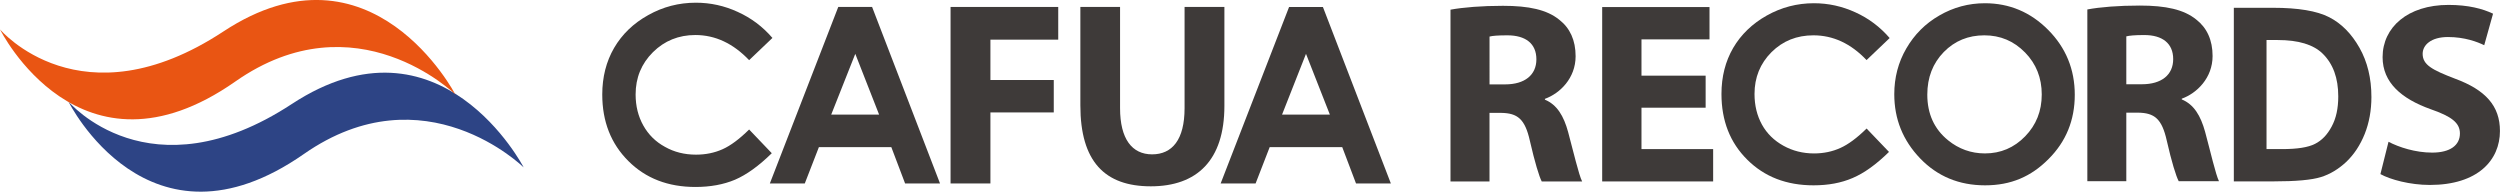 <?xml version="1.0" encoding="UTF-8"?>
<svg xmlns="http://www.w3.org/2000/svg" id="_レイヤー_1" data-name="レイヤー 1" viewBox="0 0 988.65 75.8">
  <defs>
    <style>
      .cls-1 {
        fill: #3e3a39;
      }

      .cls-2 {
        fill: #2d4485;
      }

      .cls-3 {
        fill: #e95513;
      }
    </style>
  </defs>
  <path class="cls-2" d="M207.07,66.19s-39.12-38.63-86.92-5.27C58.58,103.89,27.06,40.15,27.06,40.15c0,0,31.92,37.97,88.34.98,58.75-38.52,91.68,25.06,91.68,25.06"></path>
  <path class="cls-3" d="M180.05,37.35s-39.25-38.55-86.99-5.11C31.57,75.32,0,11.62,0,11.62c0,0,31.98,37.92,88.34.83,58.68-38.62,91.72,24.9,91.72,24.9"></path>
  <polygon class="cls-1" points="375.91 2.75 418.49 2.75 418.49 15.68 391.67 15.68 391.67 31.64 416.72 31.64 416.72 44.46 391.67 44.46 391.67 72.55 375.91 72.55 375.91 2.75"></polygon>
  <path class="cls-1" d="M442.94,2.75v40.05c0,12.13,4.71,18.24,12.67,18.24s12.84-5.81,12.84-18.24V2.75h15.75v39.13c0,21.54-10.88,31.8-29.11,31.8s-27.85-9.84-27.85-32V2.75h15.7Z"></path>
  <path class="cls-1" d="M305.48,14.99l-9.23,8.8c-6.32-6.62-13.39-9.94-21.27-9.94-6.59,0-12.21,2.27-16.76,6.78-4.56,4.54-6.86,10.09-6.86,16.73,0,4.61,1.04,8.7,3.05,12.28,2,3.57,4.84,6.42,8.55,8.43,3.65,2.07,7.76,3.09,12.28,3.09,3.83,0,7.33-.72,10.52-2.15,3.17-1.42,6.68-4.03,10.49-7.8l8.96,9.38c-5.13,5.04-9.99,8.52-14.54,10.48-4.58,1.93-9.81,2.87-15.66,2.87-10.8,0-19.65-3.39-26.51-10.25-6.88-6.86-10.33-15.61-10.33-26.31,0-6.9,1.57-13.06,4.69-18.44,3.16-5.39,7.61-9.71,13.49-12.97,5.84-3.28,12.1-4.9,18.86-4.9,5.73,0,11.27,1.21,16.53,3.64,5.34,2.41,9.9,5.85,13.74,10.31"></path>
  <path class="cls-1" d="M347.64,45.32h-18.93l9.52-24.03,9.42,24.03ZM304.45,72.55h13.81l5.58-14.37h28.64l5.45,14.37h13.81L344.88,2.75h-13.38l-27.05,69.79Z"></path>
  <path class="cls-1" d="M525.91,45.32h-18.91l9.47-24.03,9.44,24.03ZM482.71,72.55h13.83l5.57-14.37h28.69l5.45,14.37h13.78l-26.87-69.79h-13.38l-27.06,69.79Z"></path>
  <path class="cls-1" d="M589.05,14.46c1.13-.31,3.29-.49,7.07-.49,7.18,0,11.46,3.25,11.46,9.48s-4.62,9.92-12.36,9.92h-6.17V14.46ZM573.62,71.75h15.42v-27.11h4.61c6.45.1,9.42,2.36,11.36,11.06,1.95,8.48,3.66,14.1,4.68,16.05h15.98c-1.35-2.65-3.4-11.66-5.54-19.53-1.72-6.34-4.4-10.83-9.18-12.8v-.33c5.92-2.14,12.14-8.14,12.14-16.85,0-6.32-2.23-11.14-6.44-14.41-4.88-4-12.08-5.53-22.3-5.53-8.38,0-15.76.61-20.74,1.53v67.92Z"></path>
  <path class="cls-1" d="M840.87,14.38c1.17-.3,3.3-.52,7.12-.52,7.14,0,11.42,3.28,11.42,9.51s-4.58,9.95-12.39,9.95h-6.15V14.38ZM825.45,71.67h15.42v-27.12h4.63c6.47.1,9.42,2.34,11.37,11.05,1.93,8.49,3.69,14.12,4.73,16.07h15.92c-1.31-2.65-3.35-11.66-5.49-19.55-1.76-6.35-4.42-10.82-9.23-12.8v-.29c5.95-2.14,12.19-8.18,12.19-16.88,0-6.31-2.25-11.15-6.45-14.41-4.91-3.99-12.08-5.54-22.32-5.54-8.38,0-15.7.59-20.76,1.54v67.92Z"></path>
  <polygon class="cls-1" points="674.51 42.59 649.14 42.59 649.14 58.96 677.48 58.96 677.48 71.75 633.6 71.75 633.6 2.79 676.04 2.79 676.04 15.57 649.14 15.57 649.14 29.92 674.51 29.92 674.51 42.59"></polygon>
  <path class="cls-1" d="M944.57,56.07c4.09,2.15,10.62,4.28,17.25,4.28,7.19,0,10.98-2.96,10.98-7.57,0-4.2-3.28-6.73-11.58-9.6-11.46-4.11-19-10.46-19-20.58,0-11.77,9.92-20.66,26.06-20.66,7.86,0,13.52,1.52,17.62,3.47l-3.49,12.47c-2.68-1.31-7.69-3.24-14.36-3.24s-9.99,3.17-9.99,6.63c0,4.39,3.75,6.36,12.78,9.83,12.18,4.48,17.79,10.85,17.79,20.7,0,11.54-8.76,21.34-27.72,21.34-7.88,0-15.67-2.14-19.55-4.29l3.2-12.78Z"></path>
  <path class="cls-1" d="M747.28,15.05l-9.13,8.71c-6.23-6.56-13.24-9.79-21.02-9.79-6.56,0-12.08,2.19-16.58,6.66-4.47,4.47-6.71,10-6.71,16.52,0,4.56.99,8.59,2.96,12.16,1.97,3.53,4.8,6.29,8.47,8.32,3.61,2.01,7.67,3.05,12.1,3.05,3.79,0,7.27-.73,10.43-2.17,3.11-1.39,6.59-3.96,10.36-7.68l8.86,9.25c-5.07,4.98-9.87,8.41-14.39,10.32-4.52,1.95-9.62,2.89-15.45,2.89-10.68,0-19.4-3.36-26.21-10.14-6.81-6.75-10.2-15.4-10.2-25.99,0-6.82,1.55-12.89,4.64-18.22,3.1-5.28,7.53-9.57,13.29-12.8,5.78-3.24,11.98-4.86,18.64-4.86,5.68,0,11.14,1.2,16.37,3.59,5.27,2.38,9.76,5.77,13.57,10.17"></path>
  <path class="cls-1" d="M800.82,20.74c4.41,4.51,6.61,10.05,6.61,16.62s-2.2,12.07-6.57,16.56c-4.37,4.49-9.66,6.75-15.89,6.75-5.47,0-10.36-1.76-14.59-5.2-5.46-4.43-8.21-10.44-8.21-18.05,0-6.79,2.19-12.41,6.52-16.85,4.34-4.42,9.69-6.6,16.03-6.6s11.66,2.25,16.09,6.77M766.96,6.11c-5.59,3.2-9.91,7.57-13.11,13.09-3.18,5.47-4.74,11.55-4.74,18.05,0,9.82,3.39,18.26,10.23,25.39,6.8,7.08,15.39,10.65,25.66,10.65s18.23-3.46,25.12-10.4c6.92-6.91,10.37-15.37,10.37-25.41s-3.52-18.62-10.52-25.66c-6.98-7.03-15.35-10.54-25.03-10.54-6.44,0-12.43,1.62-17.99,4.83"></path>
  <path class="cls-1" d="M900.77,15.83c8.16,0,14.09,1.79,17.77,5.4,4.1,4.03,6.15,9.62,6.15,16.89,0,4.72-.84,8.67-2.6,11.91-1.71,3.23-3.91,5.52-6.61,6.87-2.73,1.4-7.06,2.06-13.06,2.06h-6.1V15.83h4.44ZM883.37,71.73h15.72c8.88,0,15.13-.57,18.72-1.7,3.62-1.11,6.96-3.14,10.08-6.04,3.05-2.93,5.5-6.61,7.28-11.07,1.74-4.4,2.63-9.28,2.63-14.54,0-7.44-1.58-13.96-4.74-19.52-3.14-5.54-7.12-9.58-11.95-12.05-4.86-2.5-12.29-3.73-22.22-3.73h-15.5v68.65Z"></path>
</svg>
